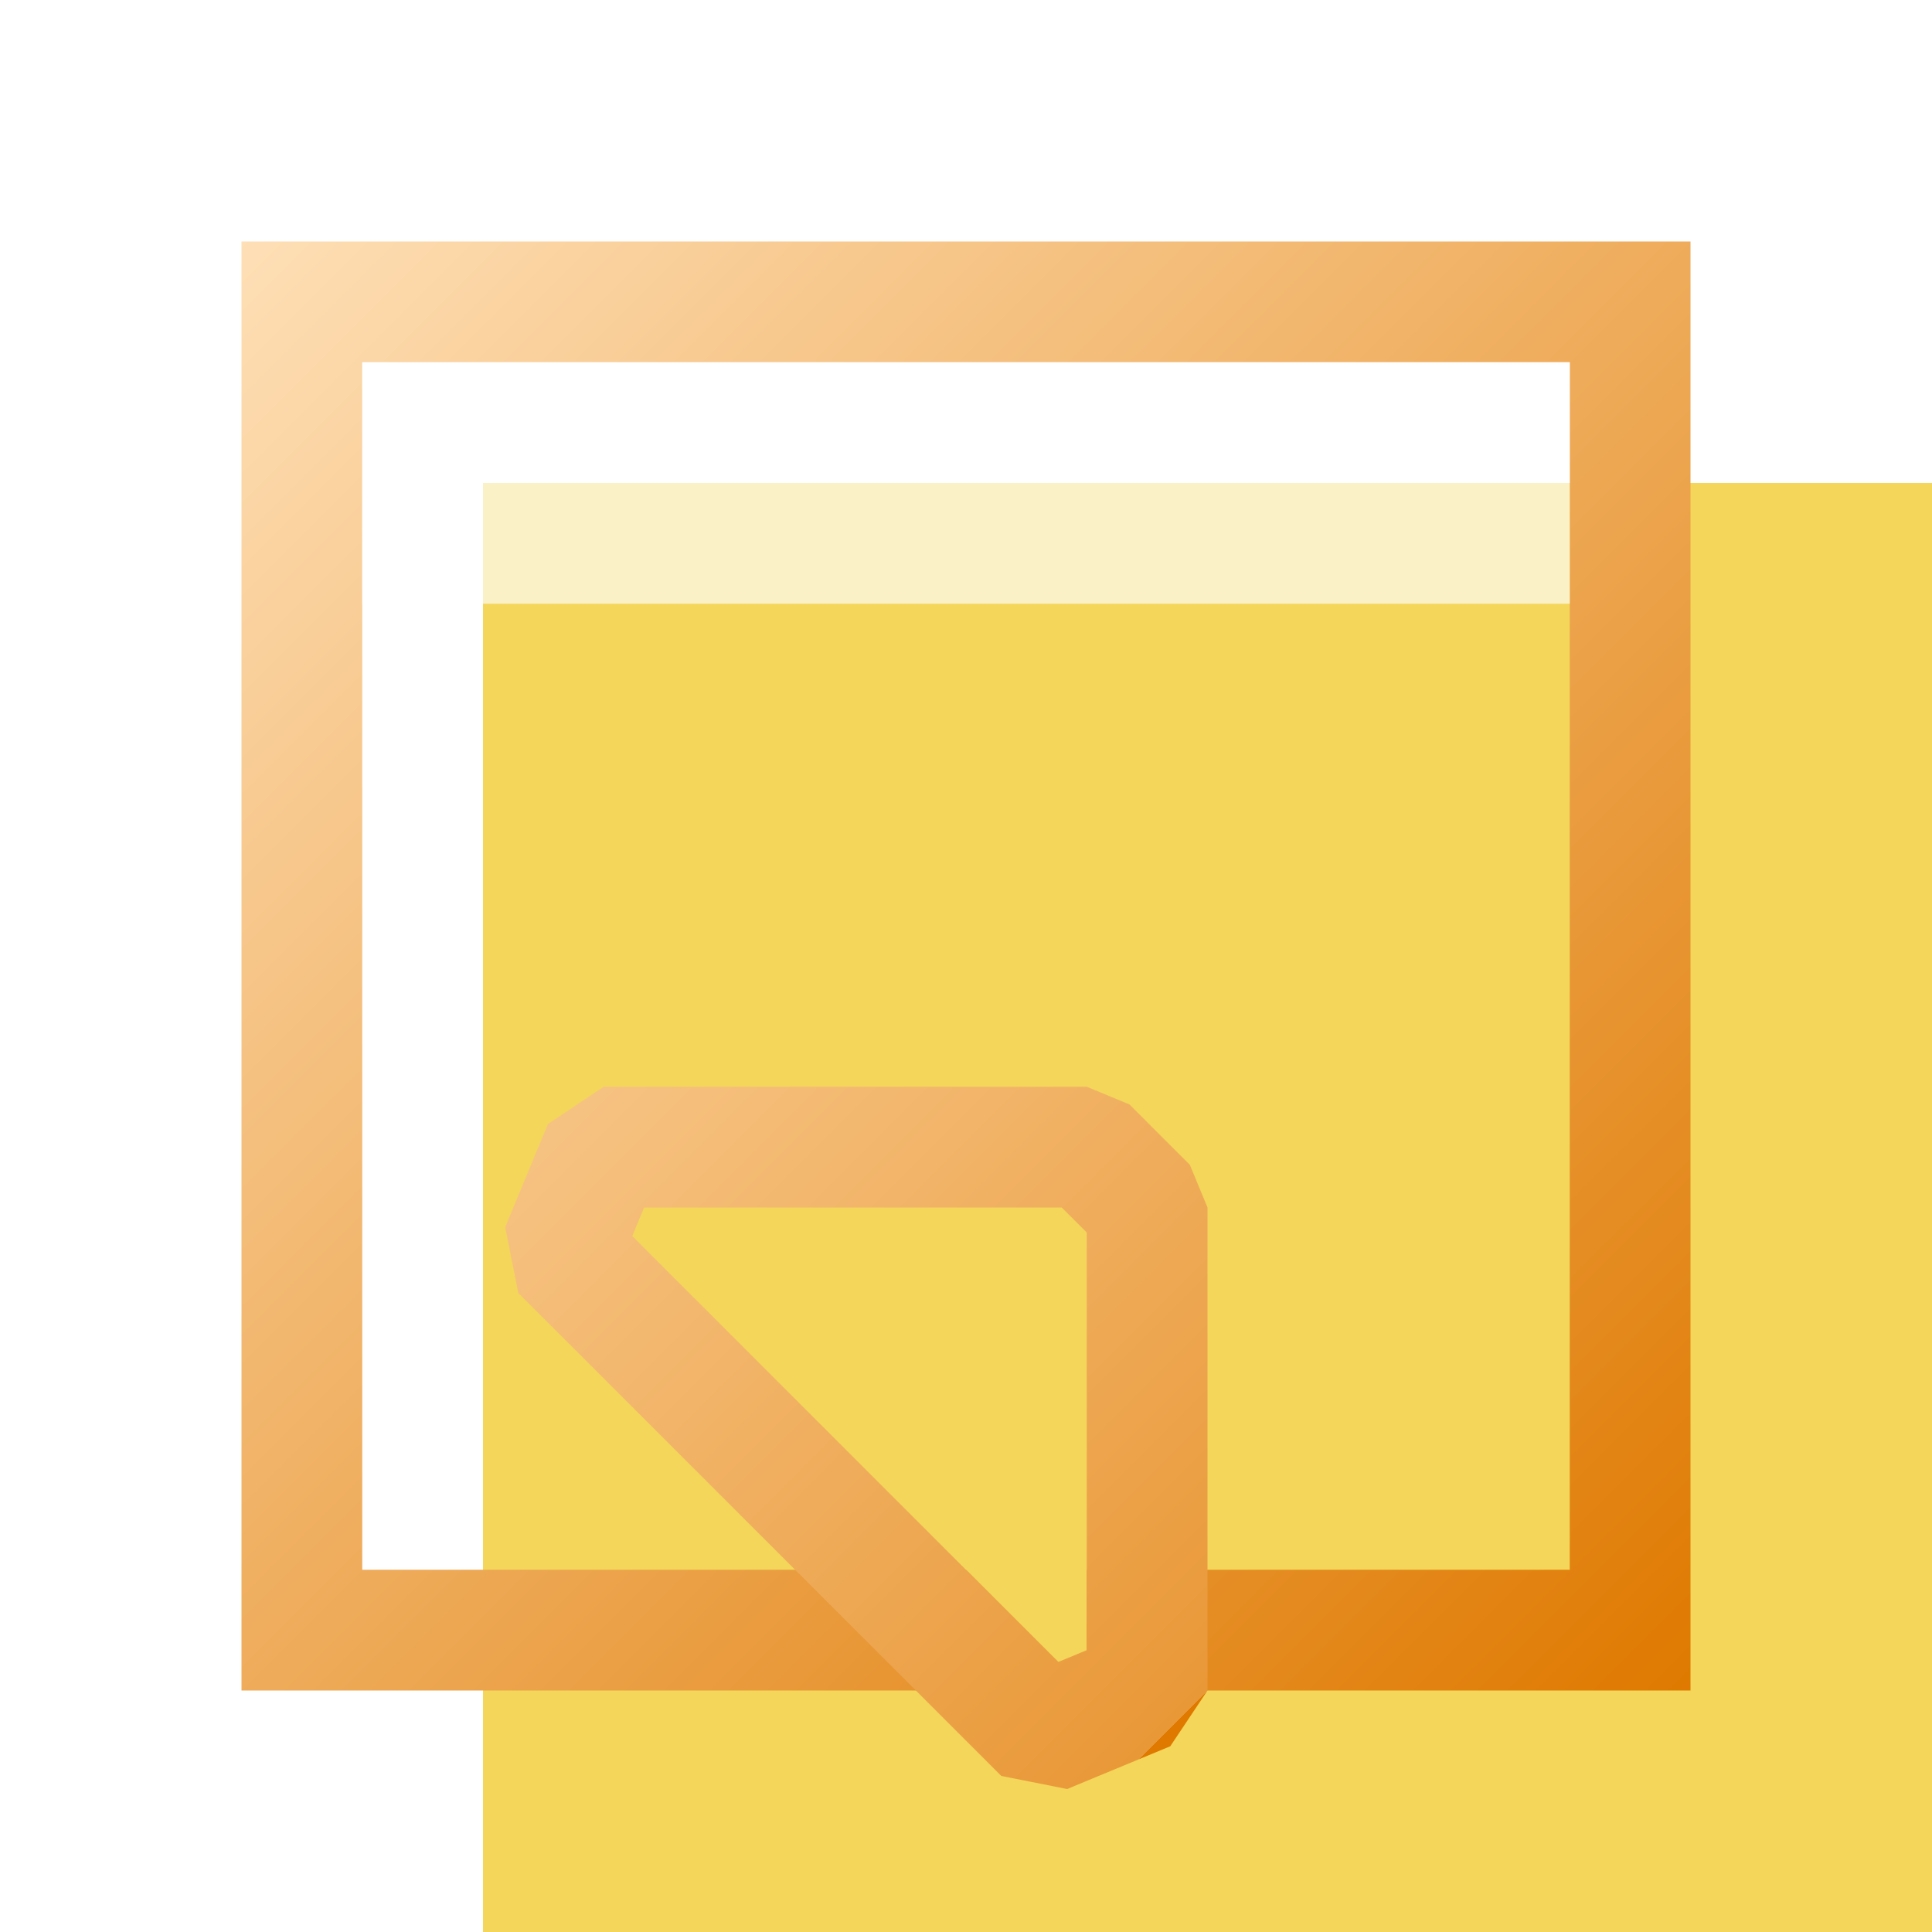 <svg width="16" height="16" viewBox="0 0 16 16" fill="none" xmlns="http://www.w3.org/2000/svg">
<g filter="url(#filter0_ii_147_4549)">
<rect x="2" y="2" width="12" height="12" fill="#F3D65A"/>
</g>
<rect x="2.5" y="2.5" width="11" height="11" stroke="url(#paint0_linear_147_4549)"/>
<rect x="3" y="3" width="10" height="2" fill="white" fill-opacity="0.66"/>
<g filter="url(#filter1_di_147_4549)">
<path d="M7 9H3L7 13V9Z" fill="#F3D65A"/>
<path d="M7.5 9L7 8.5H3L2.646 9.354L6.646 13.354L7.5 13V9Z" stroke="url(#paint1_linear_147_4549)" stroke-linejoin="bevel"/>
</g>
<defs>
<filter id="filter0_ii_147_4549" x="2" y="2" width="14" height="14" filterUnits="userSpaceOnUse" color-interpolation-filters="sRGB">
<feFlood flood-opacity="0" result="BackgroundImageFix"/>
<feBlend mode="normal" in="SourceGraphic" in2="BackgroundImageFix" result="shape"/>
<feColorMatrix in="SourceAlpha" type="matrix" values="0 0 0 0 0 0 0 0 0 0 0 0 0 0 0 0 0 0 127 0" result="hardAlpha"/>
<feOffset dx="2" dy="2"/>
<feGaussianBlur stdDeviation="4"/>
<feComposite in2="hardAlpha" operator="arithmetic" k2="-1" k3="1"/>
<feColorMatrix type="matrix" values="0 0 0 0 0.976 0 0 0 0 0.918 0 0 0 0 0.667 0 0 0 1 0"/>
<feBlend mode="normal" in2="shape" result="effect1_innerShadow_147_4549"/>
<feColorMatrix in="SourceAlpha" type="matrix" values="0 0 0 0 0 0 0 0 0 0 0 0 0 0 0 0 0 0 127 0" result="hardAlpha"/>
<feMorphology radius="2" operator="erode" in="SourceAlpha" result="effect2_innerShadow_147_4549"/>
<feOffset/>
<feComposite in2="hardAlpha" operator="arithmetic" k2="-1" k3="1"/>
<feColorMatrix type="matrix" values="0 0 0 0 1 0 0 0 0 1 0 0 0 0 1 0 0 0 0.66 0"/>
<feBlend mode="normal" in2="effect1_innerShadow_147_4549" result="effect2_innerShadow_147_4549"/>
</filter>
<filter id="filter1_di_147_4549" x="2.293" y="7" width="6.707" height="8.707" filterUnits="userSpaceOnUse" color-interpolation-filters="sRGB">
<feFlood flood-opacity="0" result="BackgroundImageFix"/>
<feColorMatrix in="SourceAlpha" type="matrix" values="0 0 0 0 0 0 0 0 0 0 0 0 0 0 0 0 0 0 127 0" result="hardAlpha"/>
<feOffset dx="1" dy="-1"/>
<feComposite in2="hardAlpha" operator="out"/>
<feColorMatrix type="matrix" values="0 0 0 0 1 0 0 0 0 1 0 0 0 0 1 0 0 0 0.33 0"/>
<feBlend mode="normal" in2="BackgroundImageFix" result="effect1_dropShadow_147_4549"/>
<feBlend mode="normal" in="SourceGraphic" in2="effect1_dropShadow_147_4549" result="shape"/>
<feColorMatrix in="SourceAlpha" type="matrix" values="0 0 0 0 0 0 0 0 0 0 0 0 0 0 0 0 0 0 127 0" result="hardAlpha"/>
<feOffset dx="1" dy="2"/>
<feGaussianBlur stdDeviation="1"/>
<feComposite in2="hardAlpha" operator="arithmetic" k2="-1" k3="1"/>
<feColorMatrix type="matrix" values="0 0 0 0 0.976 0 0 0 0 0.918 0 0 0 0 0.667 0 0 0 1 0"/>
<feBlend mode="normal" in2="shape" result="effect2_innerShadow_147_4549"/>
</filter>
<linearGradient id="paint0_linear_147_4549" x1="14" y1="14" x2="2" y2="2" gradientUnits="userSpaceOnUse">
<stop stop-color="#DF7900"/>
<stop offset="1" stop-color="#FEDFB6"/>
</linearGradient>
<linearGradient id="paint1_linear_147_4549" x1="7" y1="14" x2="2" y2="9" gradientUnits="userSpaceOnUse">
<stop stop-color="#DF7900"/>
<stop offset="0" stop-color="#E99837"/>
<stop offset="1" stop-color="#F6C281"/>
</linearGradient>
</defs>
</svg>
